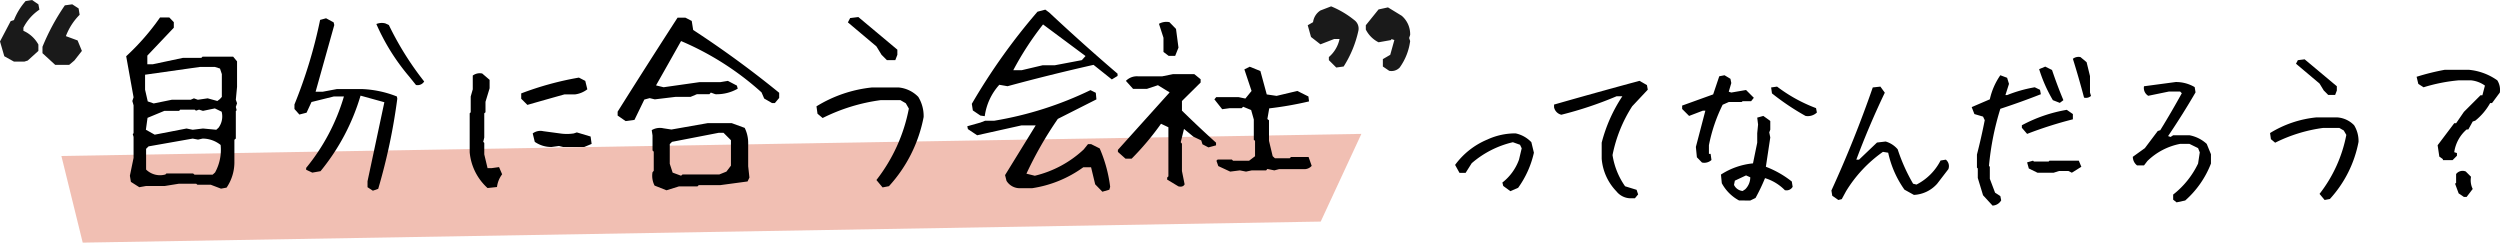 <svg xmlns="http://www.w3.org/2000/svg" width="645.318" height="62.712" viewBox="0 0 645.318 62.712">
  <g id="Group_1239" data-name="Group 1239" transform="translate(-518 -857.969)">
    <path id="Path_1555" data-name="Path 1555" d="M0,0H335.565L324.683,22.454H5.122Z" transform="matrix(1, -0.017, 0.017, 1, 533.847, 898.231)" fill="#de6c51" opacity="0.437"/>
    <path id="Path_1538" data-name="Path 1538" d="M3.6,15.9,1.112,14.52,0,10.7,2.756,5.455,3.6,5.19A16.585,16.585,0,0,1,6.624.265L8.268,0,9.909,1.112l.265,1.377A12.411,12.411,0,0,0,6.039,7.151v.8A8.184,8.184,0,0,1,9.909,11.5V13.14L7.154,15.632l-.847.265Zm10.651.845-3.286-3.019V12.079a56.3,56.3,0,0,1,5.777-10.7l1.907-.265,1.642,1.06.265,1.642a15.527,15.527,0,0,0-3.548,5.512l3.019,1.11,1.112,2.706-1.959,2.491-1.324,1.11Z" transform="translate(518 857.969)" fill="#1a1a1a"/>
    <path id="Path_1539" data-name="Path 1539" d="M24.479,44.193l-2.649-1.009H18.385l-.317-.265h-4.45l-3.658.587H5.14l-1.749.315L1.217,42.444.954,40.855l.952-4.61V30.838l-.212-.74.212-.212V22.68l-.317-1.114.317-.952L0,10.017A61.111,61.111,0,0,0,8.743,0h2.384l1.167,1.217V2.649L5.457,9.855v2.226H6.889l7.736-1.642h4.768l.317-.317h7.9l1.007,1.217V17.91l-.317,3.338.317.9-.317.952.212.847-.212.215v7.1l-.37.315v5.564a11.651,11.651,0,0,1-2.014,6.784Zm-.318-23.1.53-.58V14.625l-.477-1.432L22.89,12.77H19.075l-14.2,2.012v3.87l.69,3.019L7.1,22.2l4.665-.952h4.875l.847-.37,1.007.37,2.544-.37,2.491.687Zm-.317,7.368a4.893,4.893,0,0,0,.795-4.135l-1.749-.847-3.073.635-1.007-.317-.795.265-.318-.265H13.935l-.265.317H9.855l-4.345,1.8-.425,3.075,2.279,1.27,8.213-1.591,1.591.322,2.649-.322,3.443.322Zm-.9,11.551a12.122,12.122,0,0,0,1.432-7.1,7.448,7.448,0,0,0-4.665-1.642l-1.165.265-1.377-.265L5.775,33.279l-.635.633v5.352a5.139,5.139,0,0,0,4.98,1.272l.265-.263h6.889l.372.315h4.663Z" transform="translate(550.572 862.472)"/>
    <path id="Path_1540" data-name="Path 1540" d="M20.241,44.511l-1.379-.9V42.072l4.345-20.4-6.147-1.7a55.431,55.431,0,0,1-10.332,19.5l-2.119.372L3.019,39.1v-.475a52.22,52.22,0,0,0,9.75-18.44h-2.6L4.4,21.618,3.126,24.374l-1.856.477L0,23.42V22.253A124.43,124.43,0,0,0,6.624.425L8.158,0,10.12,1.062l.16.687L5.457,18.97h1.8l3.656-.687h6.729a27.161,27.161,0,0,1,8.8,1.907l.105.58a152.133,152.133,0,0,1-4.927,23.262Zm11.127-27.29-1.747-2.171a54.736,54.736,0,0,1-8.48-13.565,3.713,3.713,0,0,1,2.331-.158l.9.422a79.083,79.083,0,0,0,9.115,14.57A1.989,1.989,0,0,1,31.368,17.221Z" transform="translate(594.006 862.684)"/>
    <path id="Path_1541" data-name="Path 1541" d="M4.61,29.633A14.154,14.154,0,0,1,0,20.413V10.344l.265-.265V6l.53-1.856V.6A3.014,3.014,0,0,1,3.233.067L5.142,1.708V3.88L4.08,7.378v2.7l-.317.265V16.6L3.5,17.71l.265.267v2.966l.847,3.551h1.06l1.909-.265.795,1.854A6.805,6.805,0,0,0,7.048,29.37ZM14.892,8.172,13.3,6.581V5.206A80.017,80.017,0,0,1,28.19,1.126l1.644.847.53,2.171A6.481,6.481,0,0,1,27.13,5.471h-2.7Q19.5,6.85,14.892,8.172Zm6.252,10.864A7.423,7.423,0,0,1,16.8,17.71l-.53-2.171a3.293,3.293,0,0,1,2.7-.582l4.345.582a11.914,11.914,0,0,0,3.551,0l.795-.265,3.551,1.062.265,1.907-1.907.795H24.112l-1.062-.265Z" transform="translate(639.239 876.873)"/>
    <path id="Path_1542" data-name="Path 1542" d="M2.066,26.7,0,25.274V24.267Q7.627,12.135,15.472,0h2.014l1.642.847L19.5,3.176A259.842,259.842,0,0,1,41.7,19.392v1.327l-1.112,1.322h-.742l-2.014-1.165-.687-1.591A74.589,74.589,0,0,0,16.374,6.039q-3.182,5.67-6.464,11.446l1.959.475L21.2,16.636h5.352l1.906-.317,2.331,1.219.212.795a10.878,10.878,0,0,1-5.777,1.429l-1.164-.422-.372.422H20.452l-1.642.692h-3.92l-5.3.635-1.324-.32-1.377.372L4.345,26.388ZM12.611,44.561,9.537,43.344a5.474,5.474,0,0,1-.53-3.448l.317-.368V34.6l-.317-.32V30.414L8.8,29.037a4.109,4.109,0,0,1,3.021-.477l2.066.315,9.325-1.642h6.254L32.8,28.452a8.774,8.774,0,0,1,.9,3.975v5.934l.32,2.913-.477,1.007-7.1.954h-5.51l-.32.317h-4.77Zm15.472-4.822L29.249,38.2V31.633L27.34,29.726h-1.27L14.042,32.055l-.584.582v5.087L14.2,40l2.174.8.37-.32h9.485Z" transform="translate(677.427 862.527)"/>
    <path id="Path_1543" data-name="Path 1543" d="M17.063,43.979,15.474,42.07a43.241,43.241,0,0,0,8.373-18.438l-.795-1.377-1.379-.8h-5.14a47.5,47.5,0,0,0-14.942,4.61L.267,24.957,0,23.05a33.913,33.913,0,0,1,14.362-4.877h6.781a8.094,8.094,0,0,1,5.14,2.441,9.472,9.472,0,0,1,1.379,5.19,36.533,36.533,0,0,1-8.955,17.858Zm1.114-32.852L16.8,9.75,15.474,7.578,8.11,1.379,8.692.265,10.811,0,20.878,8.423V9.75l-.53,1.377Z" transform="translate(728.754 862.367)"/>
    <path id="Path_1544" data-name="Path 1544" d="M34.866,47l-1.854-1.909-1.059-4.4H29.939a30.144,30.144,0,0,1-13.2,5.4H13.618a3.991,3.991,0,0,1-3.5-1.907L9.75,42.709l7.9-12.823h-3.71L2.544,32.428.16,30.838,0,30.1l3.391-.954,1.219-.477H6.994a91.28,91.28,0,0,0,24.8-7.893l1.377.687.16,1.7-9.962,5.035a96.761,96.761,0,0,0-8.106,14.145l2.171.532a27.944,27.944,0,0,0,12.613-6.784l1.112-1.379h.795l2.224,1.114a35.867,35.867,0,0,1,2.7,9.907l-.212.744ZM3.391,27.343,1.432,26.018l-.265-1.7A157.286,157.286,0,0,1,18.123.53L20.136,0l1.007.742q8.9,8.32,17.645,15.789v.584l-1.484.9-4.717-3.763q-11.5,2.6-22.2,5.512l-2.121-.37A15.074,15.074,0,0,0,4.505,27.5ZM29.567,13.035l.954-1.062L19.554,3.818a77.867,77.867,0,0,0-7.686,11.814h2.174l5.4-1.272h3.126Z" transform="translate(767.685 860.458)"/>
    <path id="Path_1545" data-name="Path 1545" d="M15.632,42.464l-2.914-1.747v-.532l.317-.317V27.2l-1.907-.9a71.778,71.778,0,0,1-7.578,9.008H1.961L0,33.562v-.53L13.353,18.2l-3.019-1.854-2.863.952H3.923L2.066,15.229A3.962,3.962,0,0,1,5.3,14.062h6.094l2.861-.582h5.457l1.644,1.326v.845l-4.822,4.77v2.491q4.663,4.558,8.8,8.266v.692L23.37,32.4,21.831,31.6,21.513,30.6,19.5,29.641l-2.438-2.014-.847,3.445.317.37v7.049l.69,3.443Q16.8,42.729,15.632,42.464Zm-2.544-33.7L11.764,7.758V4.1L10.6.5A3.88,3.88,0,0,1,13.3.073L15,1.822l.635,4.822-.847,2.121Zm15.9,29.884L25.913,37.22l-.479-1.379.32-.317h3.656l.317.317h4.135L35.4,34.676V30.7l-.32-.265V25.191l-.687-2.439-2.068-.847-.37.37H28.879l-1.959.265L24.906,20l.477-.584h5.722l1.8.372L34.5,17.825l-1.854-5.562,1.377-.69,2.756,1.112,1.642,6.042,2.544.372,5.352-1.274,2.861,1.432.16,1.269a90.085,90.085,0,0,1-10.279,1.8l-.477,2.754L39,25.4v5.3l.952,3.975.582.53h3.817l.317-.32h4.557l.795,2.279a2.509,2.509,0,0,1-2.066.847H41.6l-1.219.322-1.8-.372-.318.372h-3.71l-1.484.315-1.589-.315Z" transform="translate(806.561 863.617)"/>
    <path id="Path_1546" data-name="Path 1546" d="M7.364,15.789,5.457,13.882v-.8a8.383,8.383,0,0,0,2.756-4.66H6.834L3.285,9.8.847,7.9,0,4.873l1.377-.795A4.209,4.209,0,0,1,3.285,1.059L6.039,0a23.935,23.935,0,0,1,5.989,3.548,2.709,2.709,0,0,1,1.059,2.7,28.339,28.339,0,0,1-3.815,9.275Zm13.672.849-1.642-1.112V13.618L21.3,12.506,22.36,8.69l-.795-.265V8.69l-3.286.582a7.4,7.4,0,0,1-3.286-3.286V4.873L18.28.795l2.436-.53,3.553,2.171a6.262,6.262,0,0,1,2.171,4.93l-.265.795.265.795a15.036,15.036,0,0,1-2.7,6.834A2.925,2.925,0,0,1,21.036,16.638Z" transform="translate(855.56 859.611)" fill="#1a1a1a"/>
    <path id="Path_1547" data-name="Path 1547" d="M14.263,14.92l-1.838-1.355-.219-.877a13.121,13.121,0,0,0,4.287-5.9l.7-2.933-.437-.918-1.838-.656A24.808,24.808,0,0,0,4.287,7.7L2.713,10.193H1.137L0,8.138A19.652,19.652,0,0,1,8.357,1.576,17.091,17.091,0,0,1,15.619,0a7.846,7.846,0,0,1,4.068,2.275l.656,2.713a24.717,24.717,0,0,1-4.068,9.055Z" transform="translate(893.6 892.399)"/>
    <path id="Path_1548" data-name="Path 1548" d="M19.819,30.318a4.72,4.72,0,0,1-3.72-1.795,13.67,13.67,0,0,1-3.806-8.444V15.968A39.225,39.225,0,0,1,17.632,3.98H16.143A96.015,96.015,0,0,1,1.882,8.749,2.491,2.491,0,0,1,0,6.825v-.7Q11.026,2.974,22.051,0l1.923,1.092.22,1.184L20.17,6.562a36.261,36.261,0,0,0-5.077,12.6,19.073,19.073,0,0,0,3.239,8.052l2.975.918.394,1.182-.832,1Z" transform="translate(919.145 878.836)"/>
    <path id="Path_1549" data-name="Path 1549" d="M5.118,22.53,3.806,21.175l-.262-2.669,2.449-9.36H5.337L1.795,10.5,0,8.706V7.831L8.006,4.943,9.581.264,10.938,0l1.531.92.219,1.092-.656,2.234.656.219,3.806-.656L18.507,5.82l-.7.875H15.619l-.264.219H12.031l-1.576.7A40.915,40.915,0,0,0,6.913,18.068V20.3H7.35l.219,1.576A2.733,2.733,0,0,1,5.118,22.53Zm9.583,9.8a10.955,10.955,0,0,1-4.464-4.462l-.219-2.232a18.419,18.419,0,0,1,8.269-2.888l1.093-5.337V14.961l.22-2.23-.22-1.793,1.576-.437,1.531,1.093.264.219v2.232l-.264.7.264,1.314-1.139,7.567a25.137,25.137,0,0,1,6.694,3.808l.219,1.357a1.812,1.812,0,0,1-2.013.873,12.149,12.149,0,0,0-5.118-3.107,48.536,48.536,0,0,1-2.451,5.12l-1.355.656Zm1.574-2.888a4.341,4.341,0,0,0,1.312-3.105l-1.093-.483-2.888,1.357L13.387,28.3a2.738,2.738,0,0,0,2.232,1.576ZM31.849,10.5a63.694,63.694,0,0,1-8.663-5.818L22.968,3.15,24.5,2.932A39.577,39.577,0,0,0,34.562,8.487l.219,1.137A3.4,3.4,0,0,1,31.849,10.5Z" transform="translate(952.207 877.392)"/>
    <path id="Path_1550" data-name="Path 1550" d="M1.793,29.268.219,28.175,0,26.817Q5.991,13.74,10.674.219L12.642,0l1.139,1.574Q9.755,9.976,6.43,18.858h.7l4.638-4.421L14,14.175a6.4,6.4,0,0,1,3.107,2.013,45.707,45.707,0,0,0,3.98,8.879l.877.219a14.212,14.212,0,0,0,6.212-6.21l1.356-.219a2.139,2.139,0,0,1,.656,2.449L27.3,25.068A8.589,8.589,0,0,1,21.3,27.956L18.856,26.6a25.829,25.829,0,0,1-4.2-9.537l-1.356-.22A34.1,34.1,0,0,0,3.761,27.036L2.668,29.049Z" transform="translate(990.737 880.324)"/>
    <path id="Path_1551" data-name="Path 1551" d="M5.381,38.381,2.93,35.713,1.574,31.249V28.8l-.219-.22V25.212q1.139-4.419,2.013-8.881l-.439-.92L.7,14.757,0,12.962l4.681-2.012A17.4,17.4,0,0,1,7.394,4.737l1.75.656.483,1.574-.92,2.888h.438a35.291,35.291,0,0,1,7.132-2.012l1.356.654.219,1.139Q12.731,11.651,7.394,13.4A70.984,70.984,0,0,0,4.462,28.142l.219.219v3.107l1.356,3.588,1.357.875.219,1.093A2.664,2.664,0,0,1,5.381,38.381Zm8.925-18.505L12.95,18.3v-.654a37.8,37.8,0,0,1,11.594-3.982l1.576,1.093v1.356A102.736,102.736,0,0,0,14.305,19.875Zm2.669,10.018L14.744,28.8l-.439-1.576,1.533-.437.219.219h3.806l.219-.219h7.569l.654,1.574-2.449,1.533-.875-.437H22.53l-1.355.437Zm5.774-18.025-1.793-.7a37.154,37.154,0,0,1-3.544-8.008l1.576-.654,1.749.873q1.356,4.026,2.932,7.79Zm6.257-1.357Q27.651,5.4,26.12.492A2.37,2.37,0,0,1,28.088.054l1.574,1.314.875,3.588V9.2l.262.873A1.918,1.918,0,0,1,29.006,10.511Z" transform="translate(1026.947 872.655)"/>
    <path id="Path_1552" data-name="Path 1552" d="M11.287,31.063l-.875-.7V29.051a22.381,22.381,0,0,0,6.431-8.006l.439-2.886-.439-1.1-2.23-1.093H12.205a16.593,16.593,0,0,0-8.442,4.419l-.875,1.137H1.094A2.815,2.815,0,0,1,0,19.3l3.107-2.232,3.324-4.419.656-.219q2.887-4.682,5.558-9.539l-.439-.437H9.319l-5.337,1.1A2.348,2.348,0,0,1,2.888,1.093L11.068,0a9.492,9.492,0,0,1,4.9,1.312l.221,1.356Q12.862,8.4,9.1,13.956l.656.221.656-.439h4.2a9.023,9.023,0,0,1,4.462,2.232l1.093,2.668v2.407a24.442,24.442,0,0,1-6.649,9.537Z" transform="translate(1068.54 879.142)"/>
    <path id="Path_1553" data-name="Path 1553" d="M14.088,36.311l-1.314-1.576a35.7,35.7,0,0,0,6.913-15.223l-.656-1.137-1.137-.658H13.649A39.229,39.229,0,0,0,1.312,21.524L.219,20.606,0,19.031A27.992,27.992,0,0,1,11.856,15h5.6A6.683,6.683,0,0,1,21.7,17.02a7.822,7.822,0,0,1,1.139,4.285,30.164,30.164,0,0,1-7.394,14.744Zm.918-27.125L13.868,8.05,12.774,6.257,6.694,1.139l.481-.92L8.925,0l8.312,6.955v1.1L16.8,9.187Z" transform="translate(1103.964 873.281)"/>
    <path id="Path_1554" data-name="Path 1554" d="M6.781,23.318v-.264L5.863,22.4l-.438-2.932,4.287-5.686H10.2l2.011-2.932,4.287-4.287h.483l.654-2.494a7.4,7.4,0,0,0-3.586-1.357h-3.2A43.847,43.847,0,0,0,1.793,4.506L.437,3.629,0,1.793A60.46,60.46,0,0,1,7.219,0h6.344a15.087,15.087,0,0,1,7.264,2.711,4.624,4.624,0,0,1,.656,3.152L19.47,8.574h-.483a15.534,15.534,0,0,1-3.85,4.549l-.656.219L13.344,15.4h-.437A9.524,9.524,0,0,0,9.713,21.26l.7.219v.7L9.275,23.318Zm5.426,9.492-1.357-.918L9.931,29.4l.264-.217V26.9a2.109,2.109,0,0,1,2.492-.656l1.357,1.357a5.1,5.1,0,0,0,.437,3.15L12.906,32.81Z" transform="translate(1141.793 875.994)"/>
  </g>
</svg>
